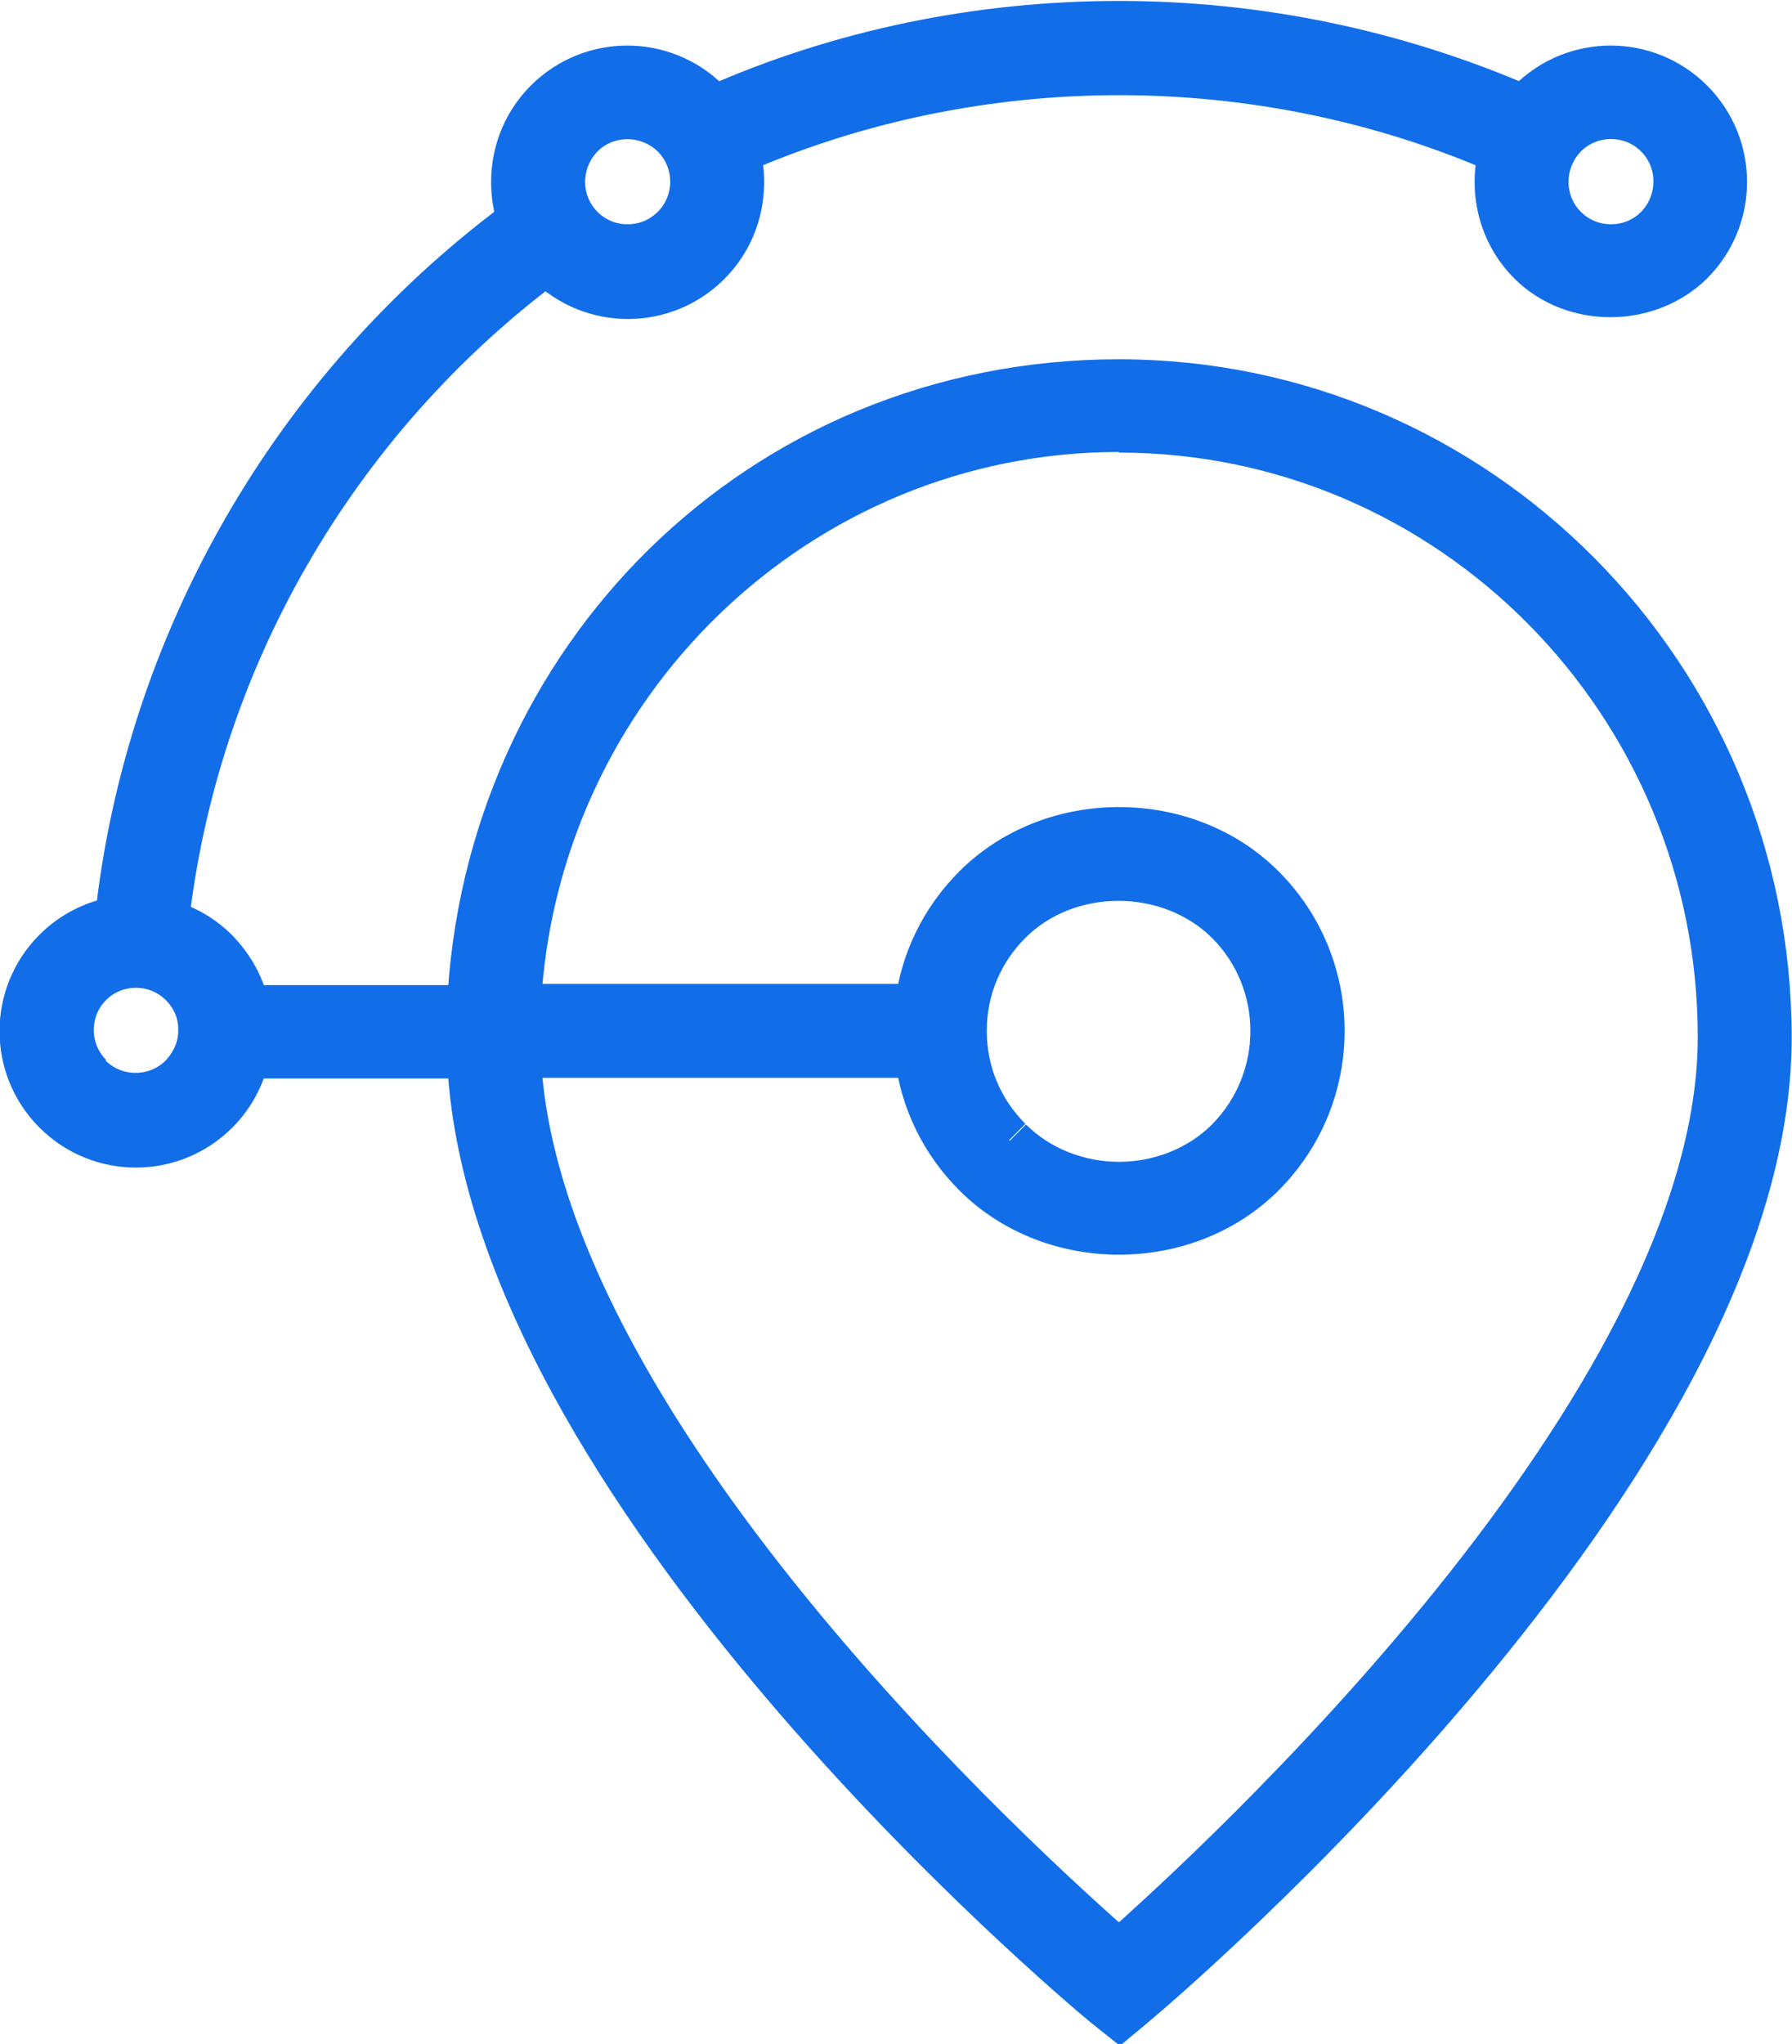 <?xml version="1.0" encoding="UTF-8"?>
<svg xmlns="http://www.w3.org/2000/svg" xmlns:xlink="http://www.w3.org/1999/xlink" id="Layer_2" data-name="Layer 2" viewBox="0 0 28.81 32.86">
  <defs>
    <style>
      .cls-1 {
        clip-path: url(#clippath);
      }

      .cls-2, .cls-3 {
        fill: #126ee8;
      }

      .cls-4 {
        fill: none;
      }

      .cls-4, .cls-3 {
        stroke: #126ee8;
        stroke-miterlimit: 10;
        stroke-width: .75px;
      }
    </style>
    <clipPath id="clippath">
      <path class="cls-3" d="m1.44,17.3c-.41-.41-.41-1.08,0-1.49.41-.41,1.08-.41,1.49,0,.2.2.31.45.31.73,0,0,0,.01,0,.02,0,0,0,.01,0,.02,0,.27-.12.53-.31.73-.21.21-.48.31-.75.31s-.54-.1-.75-.31m14.79,1.02c-.47-.47-.73-1.09-.73-1.75,0,0,0,0,0-.01s0,0,0-.01c0-.66.26-1.28.73-1.75.94-.94,2.58-.94,3.53,0,.97.97.97,2.55,0,3.53-.47.47-1.12.71-1.76.71s-1.29-.24-1.76-.71m1.76-11.44c5.34,0,9.68,4.38,9.68,9.77,0,5.94-8.16,13.39-9.68,14.73-1.5-1.31-9.43-8.47-9.67-14.45h6.44c.08.73.41,1.4.93,1.92,1.23,1.23,3.37,1.23,4.6,0,1.27-1.27,1.27-3.33,0-4.6-1.23-1.23-3.37-1.23-4.6,0-.52.52-.85,1.19-.93,1.92h-6.44c.25-5.17,4.49-9.3,9.67-9.3m-8.65-3.22c-.41-.41-.41-1.08,0-1.5.41-.41,1.08-.41,1.5,0,.2.2.31.47.31.75s-.11.55-.31.75c-.21.21-.48.31-.75.31s-.54-.1-.75-.31m15.81,0c-.41-.41-.41-1.08,0-1.5.21-.21.48-.31.75-.31s.54.1.75.31c.41.41.41,1.08,0,1.5-.21.21-.48.31-.75.31s-.54-.1-.75-.31m-13.67-1.92s-.07-.08-.11-.11c-.71-.71-1.86-.71-2.57,0h0c-.52.52-.65,1.27-.42,1.92-.02.01-.05.03-.07.04-3.59,2.68-5.93,6.75-6.41,11.18-.37.06-.72.23-1,.51h0c-.71.71-.71,1.86,0,2.57.71.71,1.86.71,2.57,0,.25-.25.42-.57.49-.9h3.6c.26,6.91,9.78,14.9,10.19,15.24l.25.2.24-.2c.42-.35,10.19-8.65,10.19-15.52,0-5.81-4.68-10.53-10.44-10.53s-10.18,4.47-10.43,10.06h-3.6c-.07-.34-.24-.65-.49-.91-.23-.23-.51-.39-.81-.47.47-4.21,2.7-8.07,6.11-10.62,0,0,0,0,.02-.01,0,0,0,0,.02.02.71.71,1.86.71,2.57,0,.34-.34.53-.8.53-1.29,0-.17-.02-.34-.07-.5,3.89-1.7,8.42-1.7,12.31,0-.17.61-.02,1.3.46,1.78.69.69,1.88.68,2.57,0,.71-.71.71-1.86,0-2.57-.71-.71-1.86-.71-2.57,0-.04.04-.07.08-.1.11-2.06-.9-4.29-1.36-6.52-1.36s-4.46.45-6.51,1.36"></path>
    </clipPath>
  </defs>
  <g id="Layer_1-2" data-name="Layer 1">
    <g>
      <path class="cls-2" d="m1.44,17.3c-.41-.41-.41-1.08,0-1.49.41-.41,1.08-.41,1.49,0,.2.2.31.45.31.73,0,0,0,.01,0,.02,0,0,0,.01,0,.02,0,.27-.12.53-.31.73-.21.21-.48.31-.75.31s-.54-.1-.75-.31m14.79,1.02c-.47-.47-.73-1.09-.73-1.75,0,0,0,0,0-.01s0,0,0-.01c0-.66.26-1.28.73-1.75.94-.94,2.58-.94,3.53,0,.97.97.97,2.55,0,3.53-.47.47-1.12.71-1.76.71s-1.29-.24-1.76-.71m1.76-11.44c5.34,0,9.68,4.38,9.68,9.77,0,5.94-8.16,13.39-9.68,14.73-1.5-1.31-9.43-8.47-9.67-14.45h6.44c.08.73.41,1.4.93,1.92,1.23,1.23,3.37,1.23,4.6,0,1.27-1.27,1.27-3.33,0-4.6-1.23-1.23-3.37-1.23-4.6,0-.52.52-.85,1.19-.93,1.92h-6.44c.25-5.17,4.49-9.3,9.67-9.3m-8.65-3.22c-.41-.41-.41-1.08,0-1.5.41-.41,1.08-.41,1.5,0,.2.2.31.47.31.75s-.11.55-.31.75c-.21.21-.48.31-.75.31s-.54-.1-.75-.31m15.81,0c-.41-.41-.41-1.08,0-1.5.21-.21.48-.31.75-.31s.54.1.75.31c.41.41.41,1.08,0,1.5-.21.21-.48.31-.75.31s-.54-.1-.75-.31m-13.67-1.92s-.07-.08-.11-.11c-.71-.71-1.86-.71-2.57,0h0c-.52.52-.65,1.27-.42,1.92-.02.01-.05.03-.07.04-3.59,2.68-5.93,6.75-6.41,11.18-.37.06-.72.23-1,.51h0c-.71.71-.71,1.86,0,2.57.71.71,1.86.71,2.57,0,.25-.25.42-.57.49-.9h3.6c.26,6.91,9.78,14.9,10.19,15.24l.25.2.24-.2c.42-.35,10.19-8.65,10.19-15.52,0-5.81-4.68-10.53-10.44-10.53s-10.18,4.47-10.43,10.06h-3.6c-.07-.34-.24-.65-.49-.91-.23-.23-.51-.39-.81-.47.47-4.21,2.7-8.07,6.11-10.62,0,0,0,0,.02-.01,0,0,0,0,.02.02.71.71,1.86.71,2.57,0,.34-.34.53-.8.53-1.29,0-.17-.02-.34-.07-.5,3.89-1.7,8.42-1.7,12.31,0-.17.61-.02,1.3.46,1.78.69.69,1.88.68,2.57,0,.71-.71.71-1.86,0-2.57-.71-.71-1.86-.71-2.57,0-.04.04-.07.08-.1.11-2.06-.9-4.29-1.36-6.52-1.36s-4.46.45-6.51,1.36"></path>
      <g class="cls-1">
        <rect class="cls-3" x="-6.98" y="-4.92" width="42.59" height="42.59" transform="translate(-7.39 14.92) rotate(-45)"></rect>
      </g>
      <path class="cls-4" d="m1.44,17.3c-.41-.41-.41-1.08,0-1.49.41-.41,1.08-.41,1.49,0,.2.2.31.45.31.73,0,0,0,.01,0,.02,0,0,0,.01,0,.02,0,.27-.12.53-.31.73-.21.21-.48.31-.75.31s-.54-.1-.75-.31m14.79,1.02c-.47-.47-.73-1.09-.73-1.75,0,0,0,0,0-.01s0,0,0-.01c0-.66.26-1.28.73-1.75.94-.94,2.58-.94,3.53,0,.97.97.97,2.55,0,3.53-.47.47-1.12.71-1.76.71s-1.29-.24-1.76-.71m1.76-11.44c5.34,0,9.68,4.38,9.68,9.77,0,5.94-8.16,13.39-9.68,14.73-1.5-1.31-9.43-8.47-9.67-14.45h6.44c.08.73.41,1.4.93,1.92,1.23,1.23,3.37,1.23,4.6,0,1.27-1.27,1.27-3.33,0-4.6-1.23-1.23-3.37-1.23-4.6,0-.52.52-.85,1.19-.93,1.92h-6.44c.25-5.17,4.49-9.3,9.67-9.3m-8.65-3.22c-.41-.41-.41-1.08,0-1.5.41-.41,1.08-.41,1.5,0,.2.2.31.47.31.75s-.11.55-.31.75c-.21.21-.48.31-.75.31s-.54-.1-.75-.31m15.81,0c-.41-.41-.41-1.08,0-1.5.21-.21.48-.31.75-.31s.54.1.75.31c.41.41.41,1.08,0,1.5-.21.21-.48.31-.75.31s-.54-.1-.75-.31m-13.67-1.92s-.07-.08-.11-.11c-.71-.71-1.86-.71-2.57,0h0c-.52.52-.65,1.27-.42,1.92-.02.01-.05.03-.07.04-3.59,2.68-5.93,6.75-6.41,11.18-.37.06-.72.23-1,.51h0c-.71.71-.71,1.86,0,2.57.71.71,1.86.71,2.57,0,.25-.25.42-.57.49-.9h3.6c.26,6.91,9.78,14.9,10.19,15.24l.25.2.24-.2c.42-.35,10.19-8.65,10.19-15.52,0-5.81-4.68-10.53-10.44-10.53s-10.18,4.47-10.43,10.06h-3.6c-.07-.34-.24-.65-.49-.91-.23-.23-.51-.39-.81-.47.47-4.21,2.7-8.07,6.11-10.62,0,0,0,0,.02-.01,0,0,0,0,.02.02.71.71,1.86.71,2.57,0,.34-.34.53-.8.53-1.29,0-.17-.02-.34-.07-.5,3.89-1.7,8.42-1.7,12.31,0-.17.61-.02,1.3.46,1.78.69.69,1.88.68,2.57,0,.71-.71.71-1.86,0-2.57-.71-.71-1.86-.71-2.57,0-.04.04-.07.08-.1.11-2.06-.9-4.29-1.36-6.52-1.36s-4.46.45-6.51,1.36"></path>
    </g>
  </g>
</svg>
